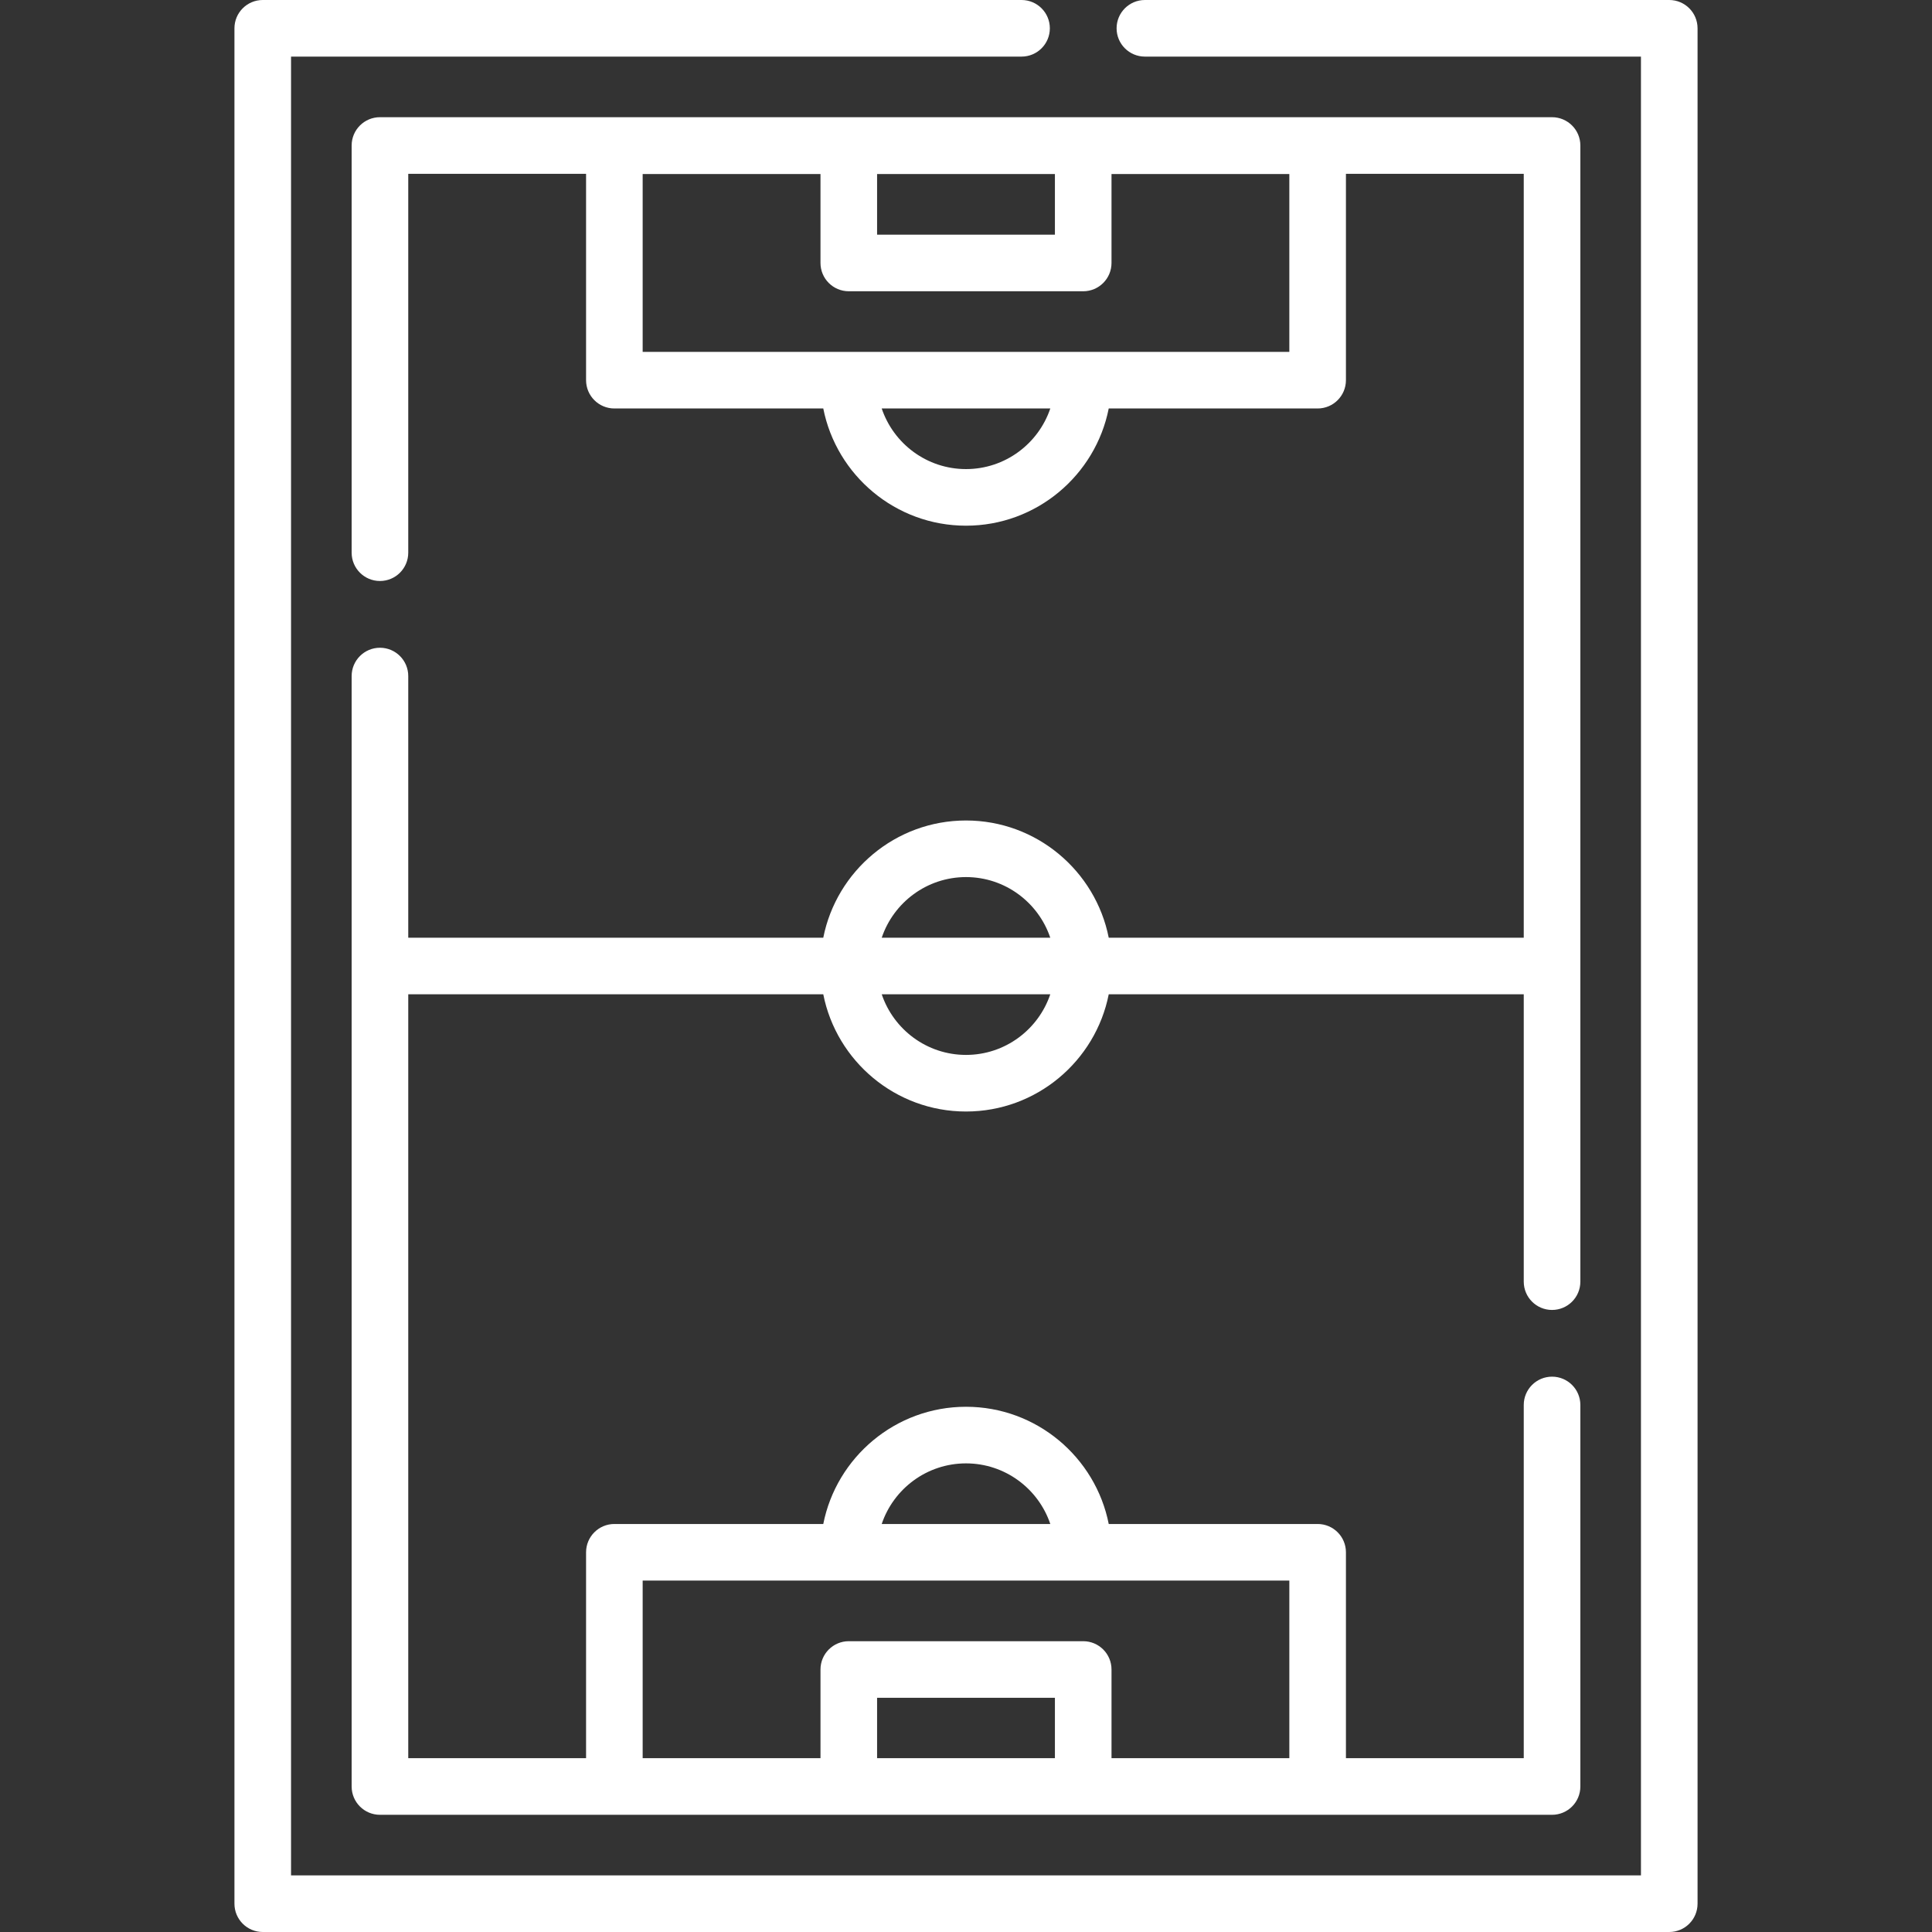 <svg id="Capa_1" enable-background="new 0 0 512 512" height="512" viewBox="0 0 512 512" width="512" xmlns="http://www.w3.org/2000/svg"><rect x="0" y="0" width="512" height="512" fill="#333333" stroke="none"/><g><path fill="#FFFFFF" d="m411.31 31.06h-310.62c-4.142 0-7.5 3.357-7.5 7.5v107.91c0 4.143 3.358 7.5 7.5 7.5s7.5-3.357 7.5-7.5v-100.41h47.124v54.69c0 4.143 3.358 7.5 7.5 7.5h55.362c3.501 17.685 19.127 31.063 37.824 31.063s34.324-13.377 37.825-31.063h55.362c4.143 0 7.5-3.357 7.5-7.5v-54.69h47.123v202.44h-109.985c-3.501-17.685-19.127-31.063-37.825-31.063-18.697 0-34.323 13.377-37.824 31.063h-109.986v-69.34c0-4.143-3.358-7.5-7.5-7.5s-7.5 3.357-7.5 7.5v294.28c0 4.143 3.358 7.5 7.5 7.5h310.62c4.143 0 7.5-3.357 7.5-7.5v-101.11c0-4.143-3.357-7.5-7.5-7.5s-7.5 3.357-7.5 7.5v93.61h-47.123v-54.567c0-4.143-3.357-7.5-7.5-7.5h-55.362c-3.501-17.685-19.127-31.063-37.825-31.063-18.697 0-34.323 13.377-37.824 31.063h-55.362c-4.142 0-7.5 3.357-7.5 7.5v54.567h-47.124v-202.44h109.986c3.501 17.685 19.127 31.063 37.824 31.063s34.324-13.377 37.825-31.063h109.985v76.15c0 4.143 3.357 7.5 7.5 7.5s7.5-3.357 7.5-7.5v-301.09c0-4.143-3.358-7.5-7.5-7.5zm-178.872 15.065h47.124v16.063h-47.124zm23.562 78.188c-10.372 0-19.199-6.735-22.338-16.063h44.677c-3.14 9.327-11.968 16.063-22.339 16.063zm85.687-31.063h-171.374v-47.125h47.125v23.563c0 4.143 3.358 7.5 7.5 7.5h62.124c4.143 0 7.5-3.357 7.5-7.5v-23.563h47.124v47.125zm-62.125 372.69h-47.124v-16.005h47.124zm-23.562-78.129c10.371 0 19.199 6.735 22.339 16.063h-44.677c3.139-9.328 11.966-16.063 22.338-16.063zm-85.687 31.062h54.625 62.124 54.624v47.067h-47.124v-23.505c0-4.143-3.357-7.5-7.5-7.5h-62.124c-4.142 0-7.5 3.357-7.5 7.5v23.505h-47.125zm85.687-139.31c-10.37 0-19.191-6.737-22.331-16.063h44.663c-3.141 9.325-11.962 16.063-22.332 16.063zm-22.331-31.063c3.14-9.325 11.961-16.063 22.331-16.063s19.191 6.737 22.331 16.063z"/><path fill="#FFFFFF" d="m442.37 0h-138.96c-4.143 0-7.5 3.357-7.5 7.5s3.357 7.5 7.5 7.5h131.46v482h-357.74v-482h193.59c4.143 0 7.5-3.357 7.5-7.5s-3.357-7.5-7.5-7.5h-201.09c-4.142 0-7.5 3.357-7.5 7.5v497c0 4.143 3.358 7.5 7.5 7.5h372.74c4.143 0 7.5-3.357 7.5-7.5v-497c0-4.143-3.357-7.5-7.5-7.5z"/></g></svg>
